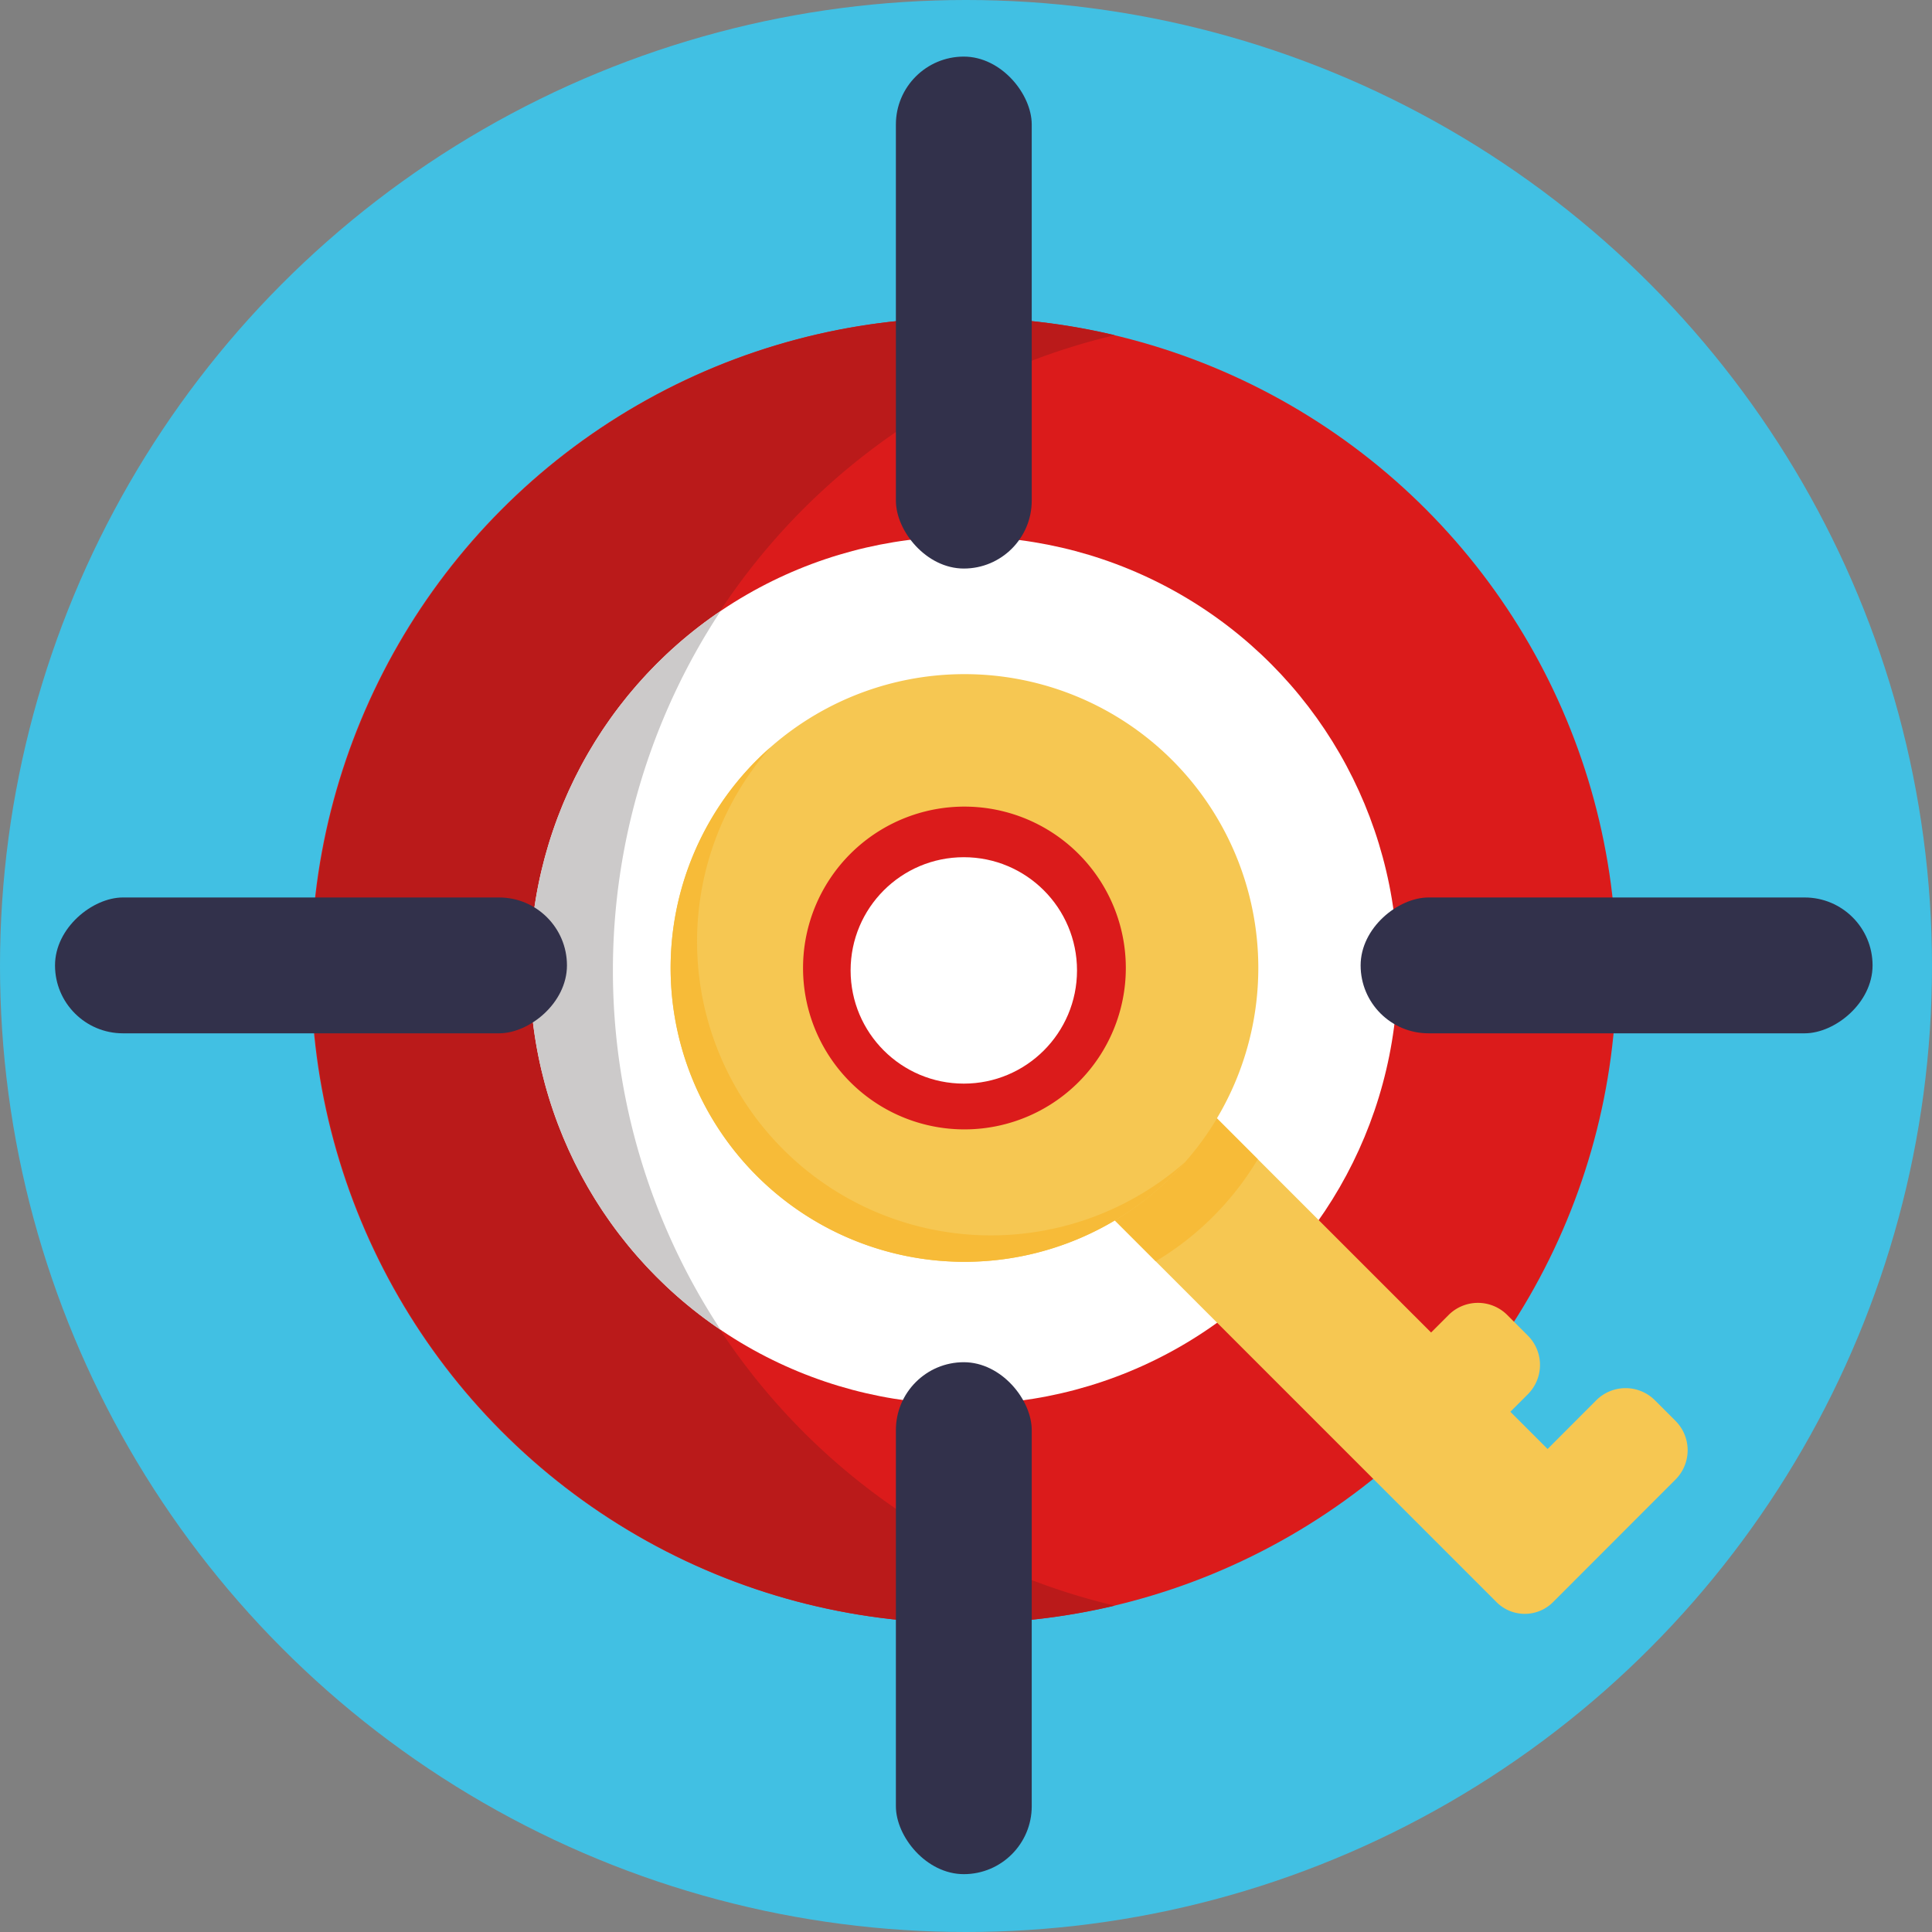 <svg xmlns="http://www.w3.org/2000/svg" viewBox="0 0 512 512"><rect x="0" y="0" width="512" height="512" fill="#808080" stroke="none"/><defs><style>.cls-1{fill:#41c0e3;}.cls-2{fill:#db1b1b;}.cls-3{fill:#ba1a1a;}.cls-4{fill:#fff;}.cls-5{fill:#cccaca;}.cls-6{fill:#32314b;}.cls-7{fill:#f6c752;}.cls-8{fill:#f7bb38;}</style></defs><g id="BULINE"><circle class="cls-1" cx="256" cy="256" r="256"></circle></g><g id="Icons"><circle class="cls-2" cx="255.42" cy="257.17" r="173"></circle><path class="cls-3" d="M295.42,425.52a173,173,0,1,1,0-336.7,173,173,0,0,0,0,336.7Z"></path><circle class="cls-4" cx="255.42" cy="257.17" r="115"></circle><circle class="cls-2" cx="255.42" cy="257.17" r="64"></circle><path class="cls-5" d="M191,352.45a115,115,0,0,1,0-190.55,173.12,173.12,0,0,0,0,190.55Z"></path><circle class="cls-4" cx="255.42" cy="257.17" r="30"></circle><rect class="cls-6" x="237.42" y="361" width="36" height="135.67" rx="18"></rect><rect class="cls-6" x="237.42" y="15" width="36" height="135.67" rx="18"></rect><rect class="cls-6" x="64.42" y="188" width="36" height="135.67" rx="18" transform="translate(338.25 173.42) rotate(90)"></rect><rect class="cls-6" x="410.42" y="188" width="36" height="135.67" rx="18" transform="translate(684.25 -172.58) rotate(90)"></rect><path class="cls-7" d="M200.53,201.46a77.87,77.87,0,1,0,110.13,0A77.88,77.88,0,0,0,200.53,201.46Zm85.3,85.31a42.77,42.77,0,1,1,0-60.48A42.77,42.77,0,0,1,285.83,286.77Z"></path><path class="cls-7" d="M423,371.11,410.13,384l-9.87-9.87,4.61-4.61a11,11,0,0,0,0-15.6l-5.41-5.41a11,11,0,0,0-15.59,0l-4.62,4.62-71.61-71.62-27.06,27.06,116,116a10.58,10.58,0,0,0,15,0L431.13,405,444,392.12a11,11,0,0,0,0-15.6l-5.41-5.41A11,11,0,0,0,423,371.11Z"></path><path class="cls-8" d="M322.51,296.39l10.82,10.82a78.41,78.41,0,0,1-27.05,27.05l-10.82-10.82a78.41,78.41,0,0,0,27.05-27.05Z"></path><path class="cls-8" d="M207.54,304.59a77.87,77.87,0,0,1-3.39-106.52c-1.24,1.09-2.44,2.21-3.62,3.39A77.87,77.87,0,0,0,310.66,311.59c1.18-1.18,2.3-2.38,3.39-3.62A77.87,77.87,0,0,1,207.54,304.59Z"></path></g></svg>